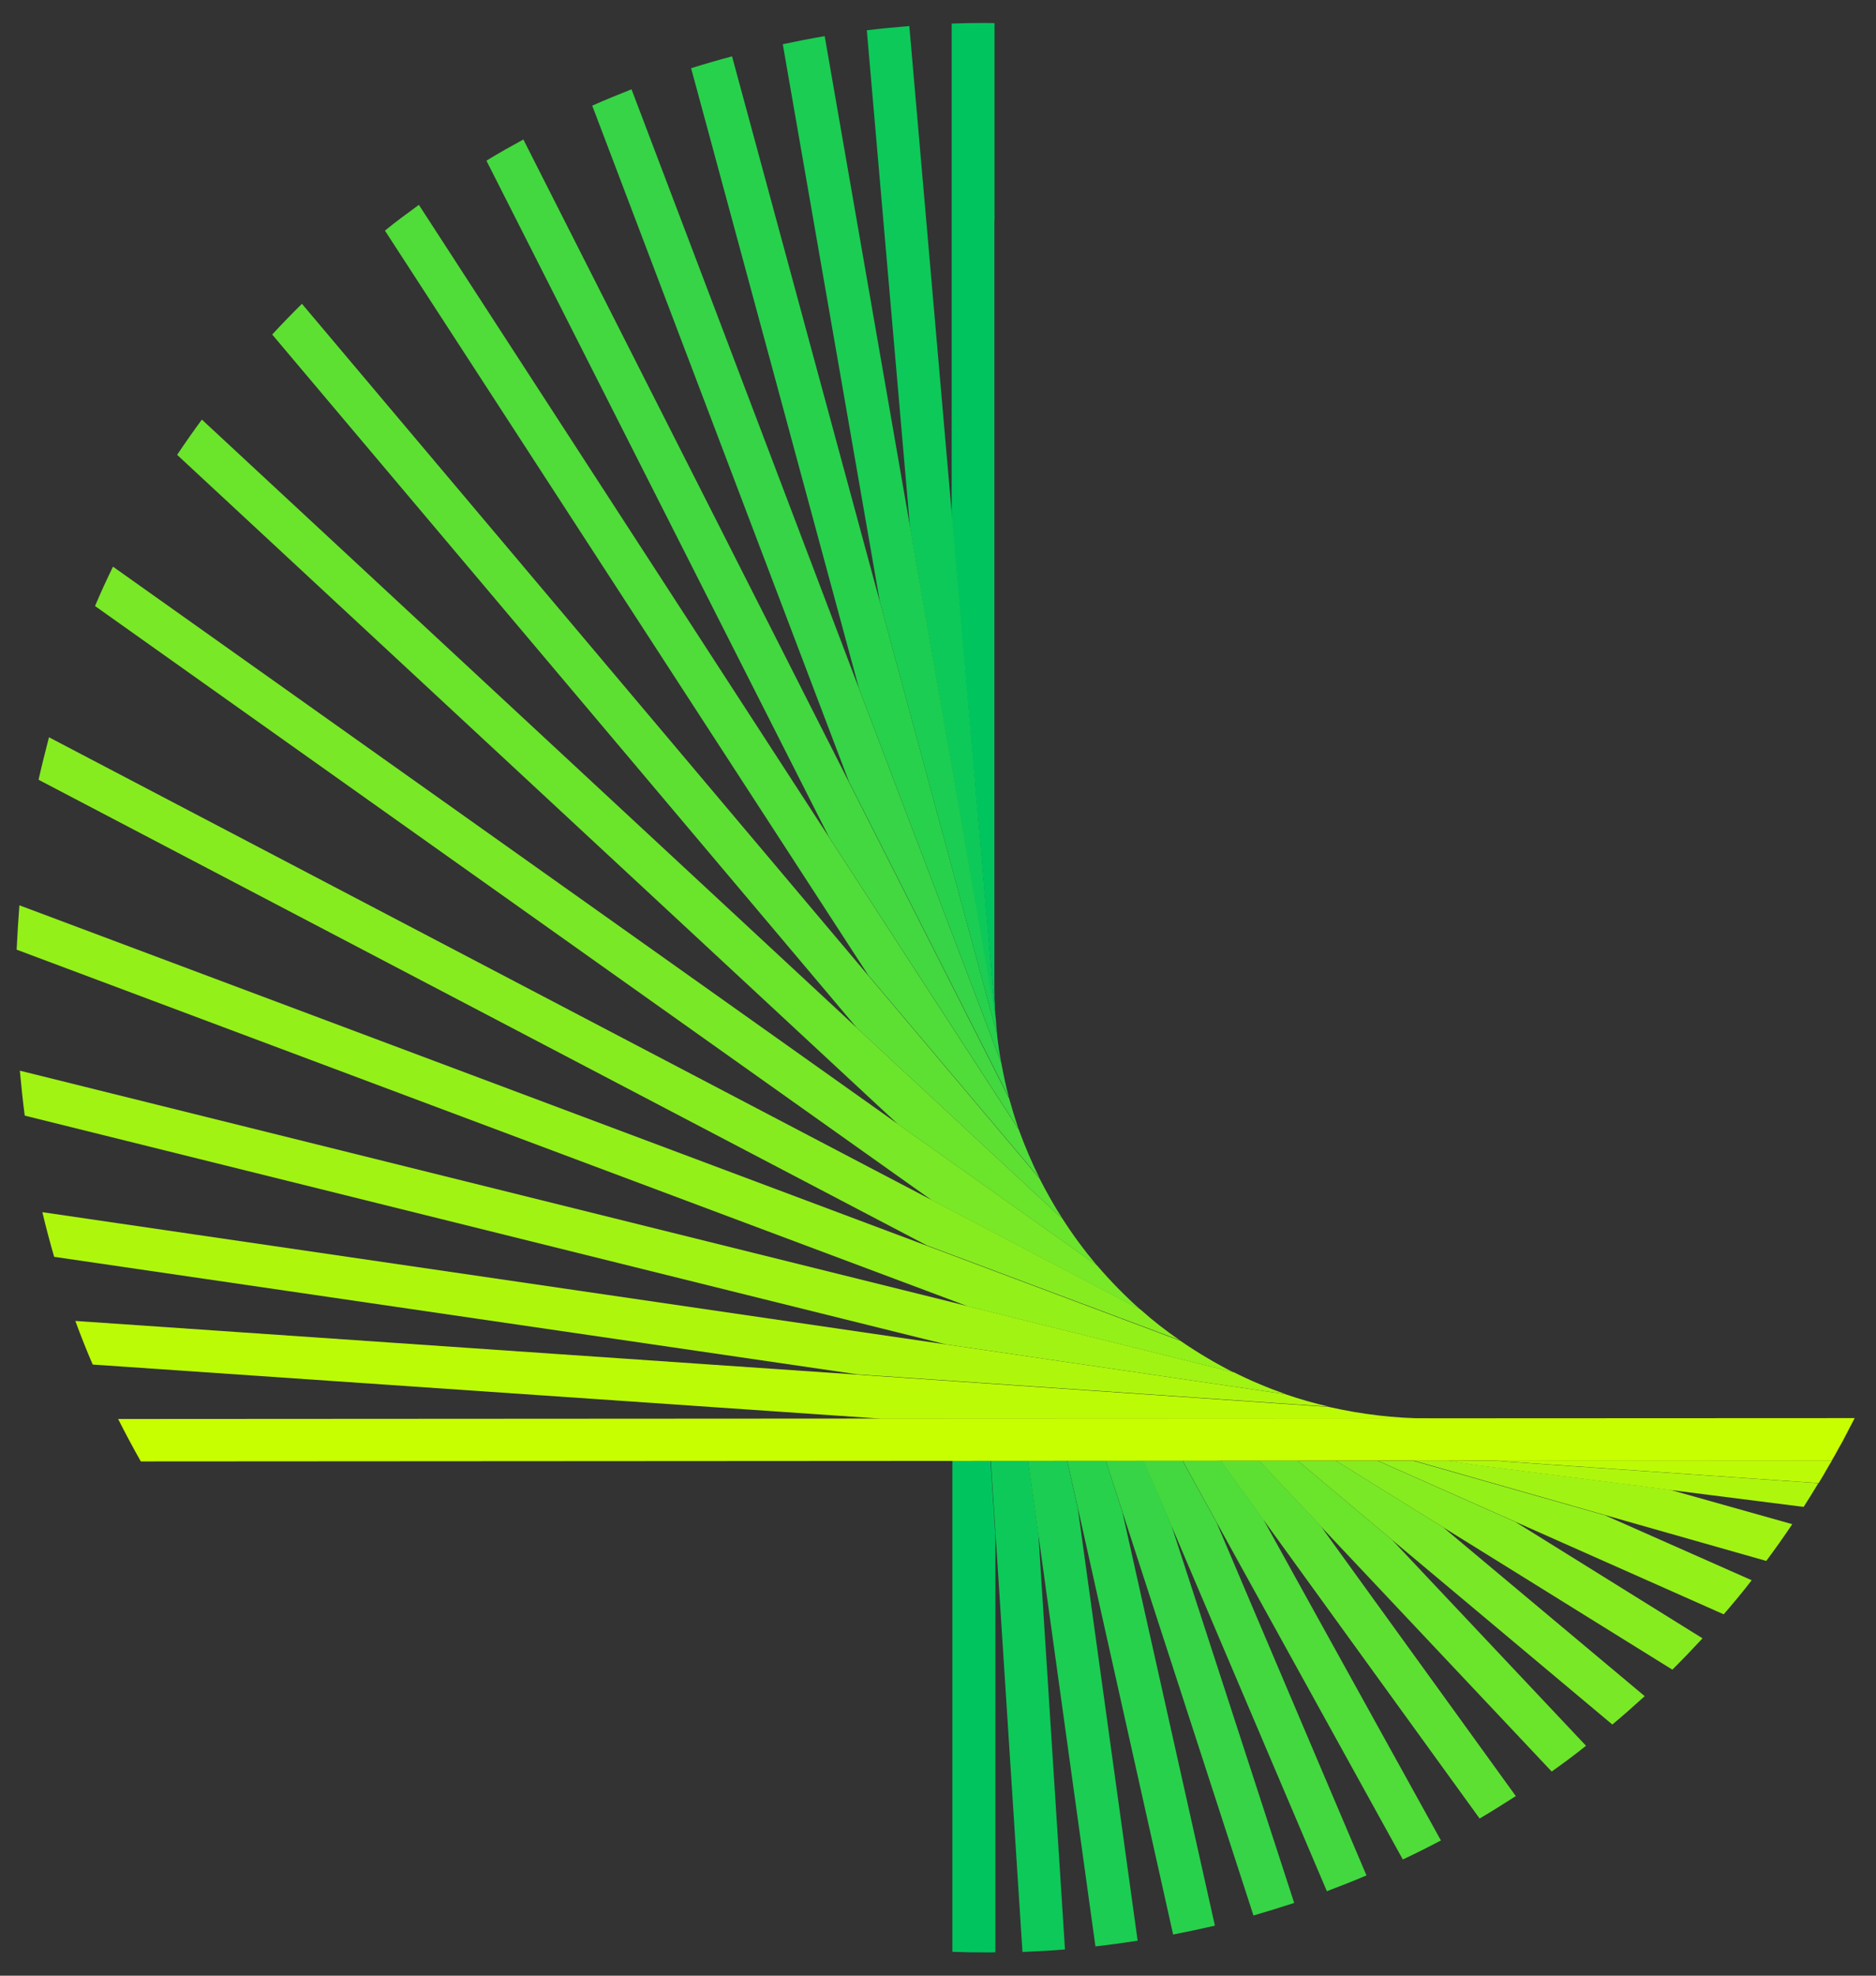 <svg width="38" height="40" viewBox="0 0 38 40" fill="none" xmlns="http://www.w3.org/2000/svg">
<rect x="0" y="0" width="38" height="40" fill="#333333" stroke="none"/>
<g clip-path="url(#clip0_6285_15670)">
<path d="M20.154 20.403C20.145 20.264 20.142 20.125 20.142 19.982V4.525C20.142 4.498 20.142 4.468 20.145 4.442V0.468C20.085 0.468 20.025 0.465 19.972 0.465C19.736 0.465 19.507 0.468 19.277 0.477V10.48L20.151 20.468L20.165 20.646V20.667C20.165 20.581 20.156 20.492 20.154 20.406V20.403Z" fill="#00C55F"/>
<path d="M20.156 31.001L20.064 29.585V29.576H19.292V39.517C19.519 39.526 19.745 39.529 19.972 39.529C20.034 39.529 20.097 39.529 20.162 39.526V31.001H20.156Z" fill="#00C55F"/>
<path d="M20.153 20.471L19.286 10.483L18.419 0.527C18.13 0.551 17.844 0.578 17.558 0.613L18.434 10.687L20.165 20.652L20.153 20.471Z" fill="#0DC959"/>
<path d="M21.027 31.004L20.827 29.585V29.576H20.07V29.585L20.162 31.001L20.711 39.52C21 39.508 21.286 39.493 21.572 39.469L21.03 31.007L21.027 31.004Z" fill="#0DC959"/>
<path d="M20.174 20.667V20.646L18.437 10.682L16.705 0.732C16.419 0.779 16.139 0.836 15.856 0.895L17.823 12.187L20.201 20.963C20.189 20.859 20.18 20.762 20.174 20.664V20.667Z" fill="#1BCD52"/>
<path d="M21.825 30.509L21.62 29.588V29.576H20.824V29.585L21.024 31.004L22.189 39.407C22.475 39.375 22.758 39.336 23.044 39.292L21.828 30.509H21.825Z" fill="#1BCD52"/>
<path d="M22.737 30.622L22.401 29.585V29.573H21.62V29.585L21.828 30.507L23.763 39.167C24.049 39.111 24.326 39.052 24.609 38.987L22.737 30.622Z" fill="#28D14C"/>
<path d="M20.201 20.963L17.823 12.187L14.828 1.141C14.55 1.215 14.273 1.295 13.999 1.381L17.399 13.935L20.282 21.517C20.246 21.336 20.219 21.149 20.198 20.96L20.201 20.963Z" fill="#28D14C"/>
<path d="M20.282 21.52L17.399 13.938L12.792 1.808C12.524 1.914 12.255 2.024 11.996 2.139L17.197 15.828L20.437 22.222C20.377 21.994 20.326 21.76 20.282 21.52Z" fill="#36D446"/>
<path d="M23.733 30.895L23.178 29.585V29.573H22.401V29.585L22.74 30.622L25.39 38.782C25.667 38.702 25.941 38.616 26.215 38.527L23.733 30.898V30.895Z" fill="#36D446"/>
<path d="M20.433 22.225L17.194 15.831L10.601 2.824C10.348 2.963 10.098 3.102 9.853 3.253L16.791 16.945L20.63 22.856C20.559 22.643 20.496 22.436 20.436 22.222L20.433 22.225Z" fill="#43D83F"/>
<path d="M24.642 30.824L23.959 29.585L23.95 29.573H23.17V29.585L23.73 30.895L26.877 38.29C27.145 38.187 27.417 38.083 27.679 37.97L24.642 30.824Z" fill="#43D83F"/>
<path d="M20.627 22.856L16.789 16.945L8.485 4.148C8.253 4.317 8.02 4.486 7.797 4.669L17.59 19.748L21.059 23.858C20.899 23.535 20.756 23.2 20.63 22.853L20.627 22.856Z" fill="#50DC39"/>
<path d="M25.602 30.776L24.74 29.585L24.731 29.573H23.953L23.962 29.585L24.645 30.824L28.415 37.647C28.677 37.526 28.934 37.395 29.187 37.262L25.599 30.779L25.602 30.776Z" fill="#50DC39"/>
<path d="M26.755 30.901L25.518 29.588L25.506 29.576H24.728L24.737 29.588L25.599 30.779L29.971 36.818C30.221 36.672 30.462 36.518 30.704 36.364L26.755 30.901Z" fill="#5EE033"/>
<path d="M21.056 23.86L17.587 19.751L6.116 6.151C5.91 6.355 5.71 6.56 5.514 6.773L17.355 20.809L21.524 24.678C21.355 24.415 21.2 24.142 21.056 23.858V23.86Z" fill="#5EE033"/>
<path d="M28.183 31.164L26.305 29.588L26.287 29.576H25.503L25.515 29.588L26.752 30.901L31.431 35.867C31.667 35.698 31.899 35.529 32.126 35.345L28.186 31.164H28.183Z" fill="#6BE42C"/>
<path d="M21.524 24.678L17.355 20.809L4.089 8.495C3.919 8.726 3.752 8.963 3.588 9.209L18.183 22.755L22.219 25.621C21.968 25.321 21.736 25.01 21.524 24.678Z" fill="#6BE42C"/>
<path d="M29.241 30.927L27.083 29.588L27.062 29.576H26.29L26.305 29.588L28.183 31.164L32.659 34.915C32.883 34.729 33.1 34.536 33.315 34.341L29.238 30.927H29.241Z" fill="#79E826"/>
<path d="M22.222 25.621L18.186 22.756L2.289 11.473C2.161 11.733 2.039 12 1.925 12.27L18.878 24.302L23.104 26.519C22.791 26.24 22.499 25.944 22.225 25.624L22.222 25.621Z" fill="#79E826"/>
<path d="M23.104 26.515L18.878 24.299L0.992 14.927C0.918 15.212 0.846 15.499 0.781 15.787L18.776 25.215L23.9 27.135C23.617 26.945 23.354 26.738 23.104 26.515Z" fill="#86EC20"/>
<path d="M30.686 30.809L27.935 29.588L27.902 29.576H27.062L27.083 29.588L29.241 30.927L33.875 33.804C34.081 33.6 34.286 33.386 34.486 33.17L30.689 30.809H30.686Z" fill="#86EC20"/>
<path d="M32.495 30.675L28.674 29.588L28.627 29.576H27.908L27.941 29.588L30.692 30.809L34.915 32.684C35.109 32.459 35.3 32.231 35.482 31.994L32.495 30.672V30.675Z" fill="#93F019"/>
<path d="M23.897 27.141L18.773 25.221L0.393 18.329C0.37 18.625 0.352 18.925 0.337 19.227L19.289 26.329L19.602 26.448L24.976 27.781C24.603 27.591 24.242 27.375 23.897 27.138V27.141Z" fill="#93F019"/>
<path d="M33.834 30.163L29.932 29.665L29.402 29.585L29.306 29.57H28.627L28.674 29.582L32.495 30.67L35.777 31.603C35.959 31.36 36.134 31.111 36.304 30.859L33.831 30.163H33.834Z" fill="#A1F313"/>
<path d="M24.982 27.781L19.611 26.448L19.298 26.368L0.402 21.677C0.429 21.98 0.462 22.285 0.501 22.587L19.158 27.218L26.046 28.228C25.676 28.098 25.324 27.95 24.982 27.778V27.781Z" fill="#A1F313"/>
<path d="M26.04 28.228L19.152 27.218L0.858 24.542C0.93 24.844 1.01 25.146 1.097 25.446L17.364 27.825L26.922 28.48C26.621 28.412 26.323 28.326 26.037 28.228H26.04Z" fill="#AEF70D"/>
<path d="M30.489 29.588L30.275 29.573H29.303L29.399 29.588L29.929 29.668L33.83 30.166L36.534 30.509C36.635 30.352 36.736 30.189 36.832 30.029L30.489 29.591V29.588Z" fill="#AEF70D"/>
<path d="M37.103 29.567H30.275L30.489 29.588L36.838 30.027C36.838 30.027 36.841 30.018 36.846 30.015C36.909 29.911 36.969 29.81 37.028 29.704C37.052 29.665 37.07 29.63 37.097 29.588C37.1 29.579 37.106 29.576 37.106 29.567H37.103Z" fill="#BCFB06"/>
<path d="M28.925 28.717C28.236 28.717 27.566 28.631 26.922 28.486L17.364 27.831L1.526 26.744C1.636 27.043 1.753 27.339 1.878 27.627L17.856 28.723H28.925V28.717Z" fill="#BCFB06"/>
<path d="M17.859 28.72L2.393 28.729C2.539 29.019 2.691 29.303 2.852 29.588L37.106 29.567C37.127 29.535 37.142 29.499 37.163 29.47C37.213 29.378 37.261 29.289 37.315 29.197C37.401 29.034 37.484 28.874 37.568 28.711L17.859 28.72Z" fill="#C8FF00"/>
</g>
<defs>
<clipPath id="clip0_6285_15670">
<rect width="38" height="40" fill="white"/>
</clipPath>
</defs>
</svg>
